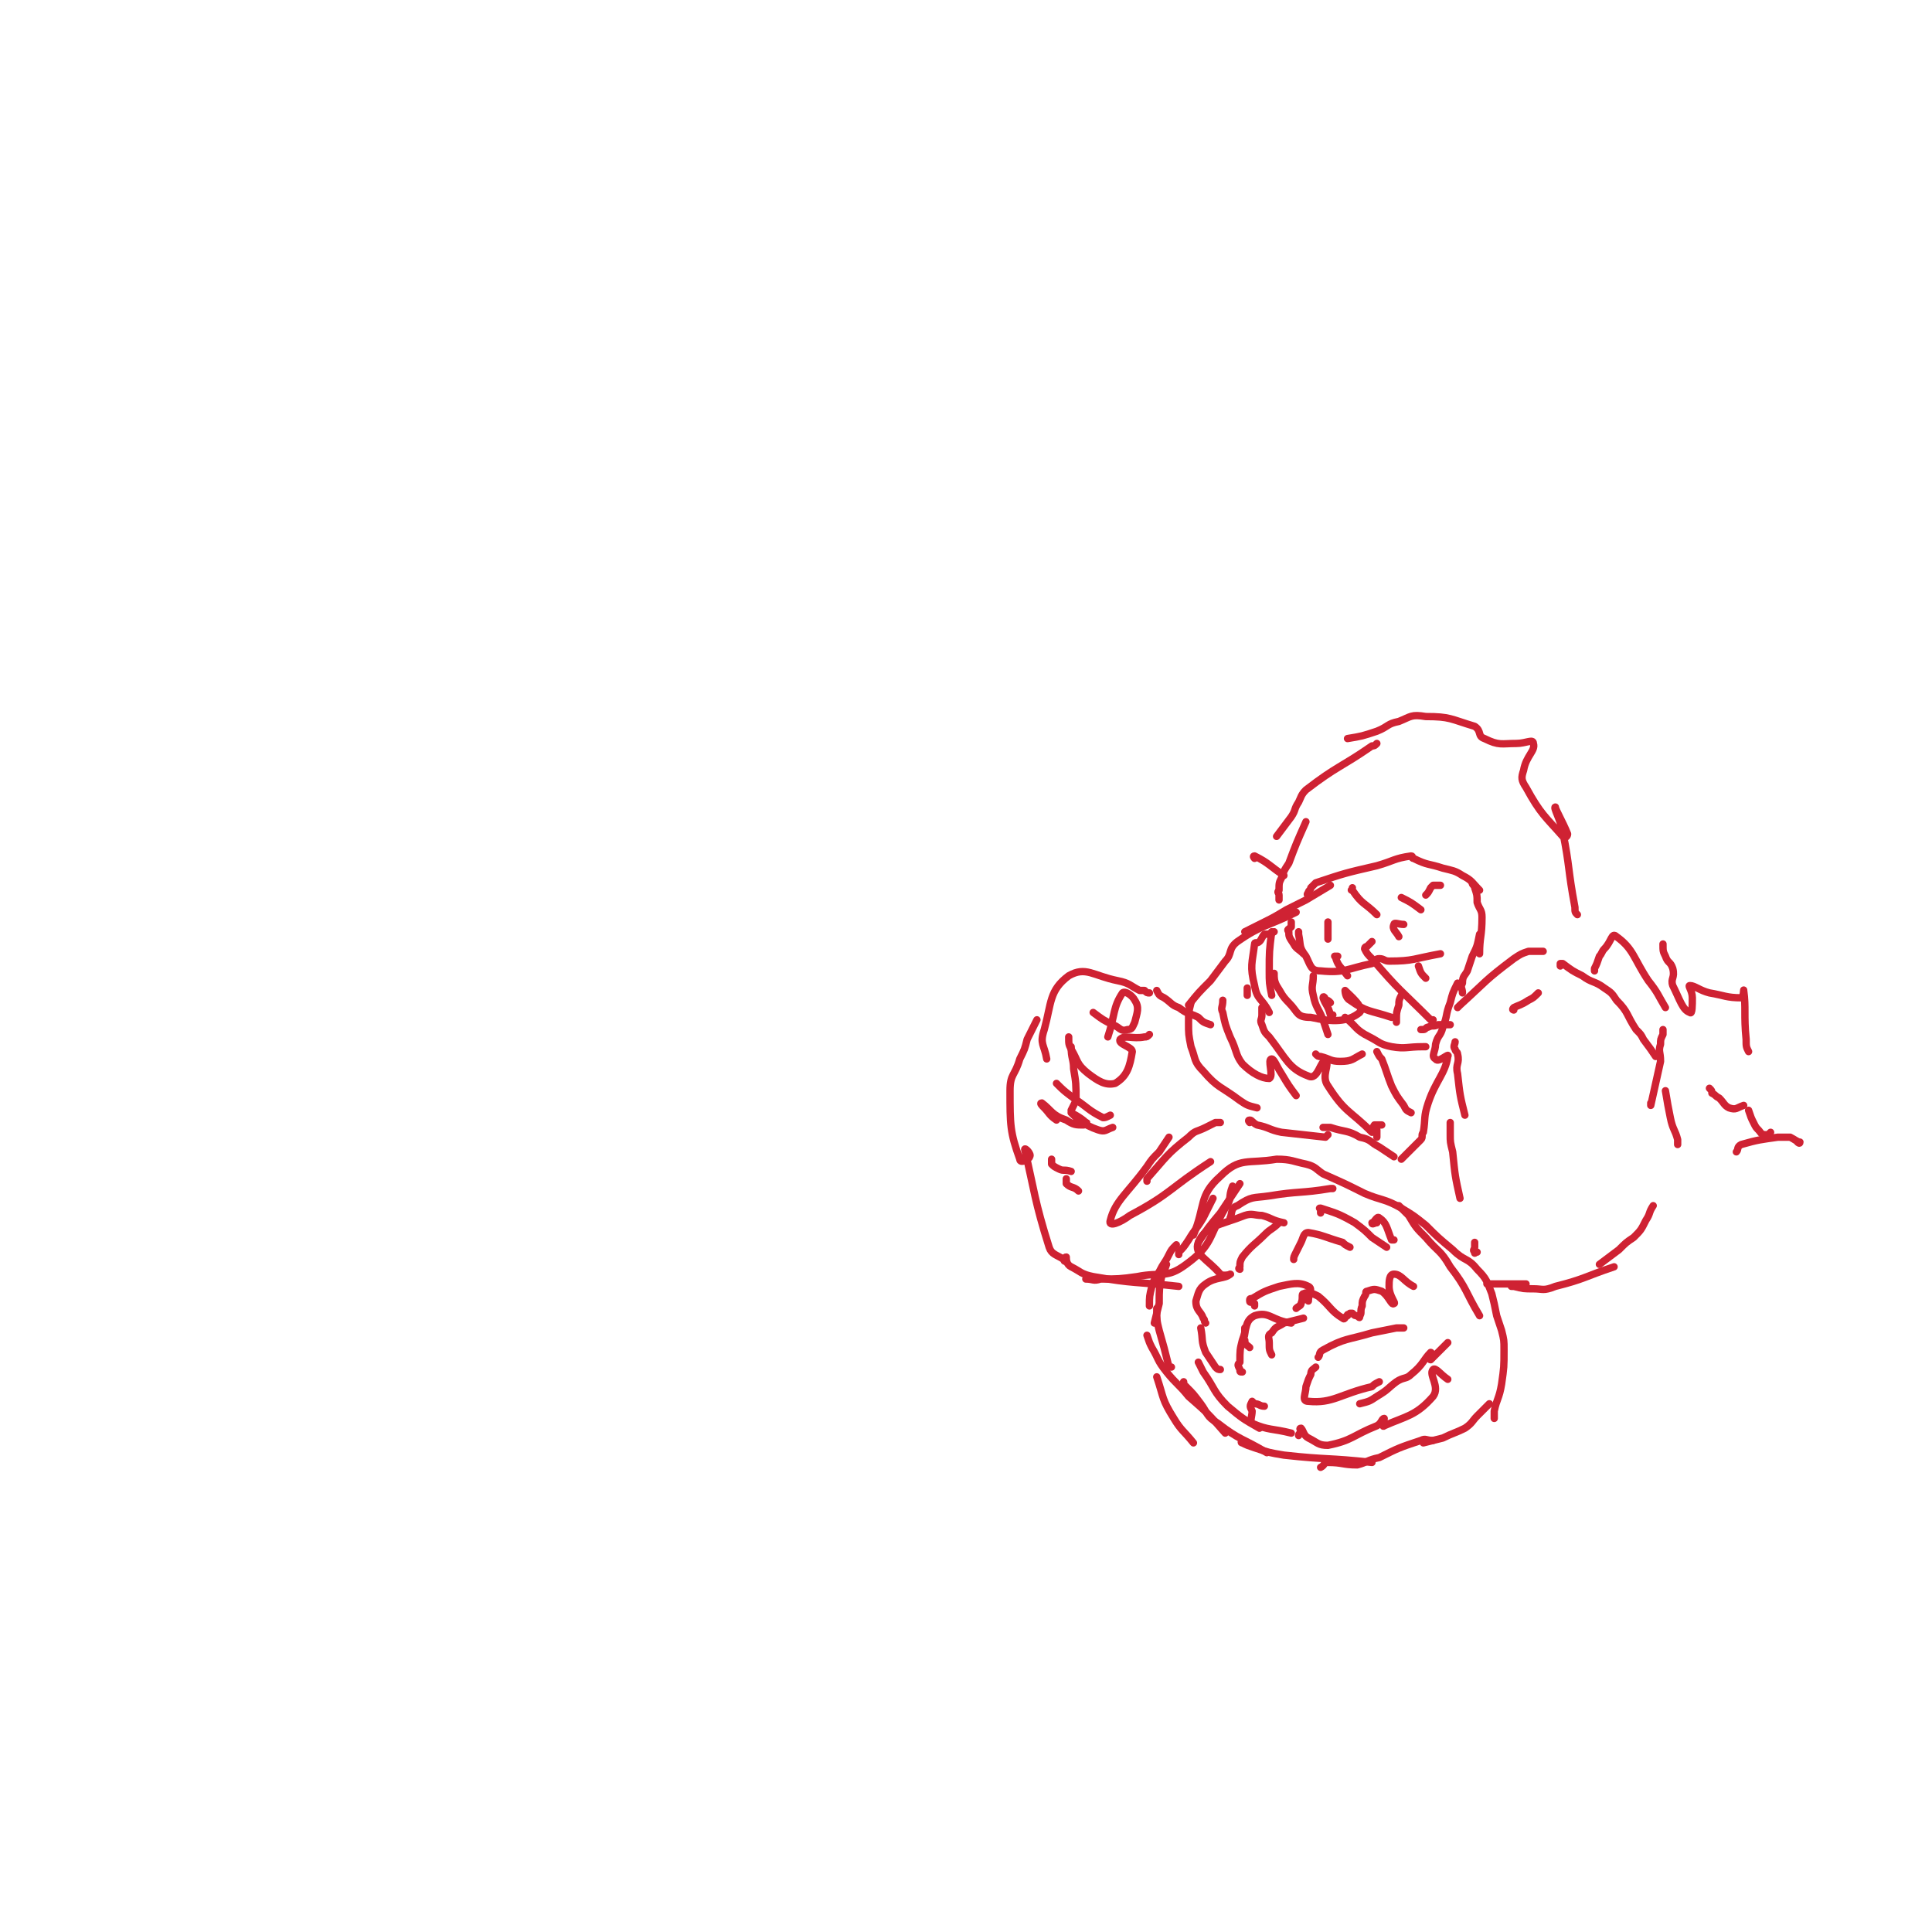 <svg viewBox='0 0 790 790' version='1.1' xmlns='http://www.w3.org/2000/svg' xmlns:xlink='http://www.w3.org/1999/xlink'><g fill='none' stroke='#CF2233' stroke-width='3' stroke-linecap='round' stroke-linejoin='round'><path d='M496,490c0,0 0,0 0,0 -2,4 -2,4 -4,8 -3,5 -3,4 -6,9 -2,3 -2,3 -4,5 0,1 0,1 0,1 '/><path d='M481,509c0,0 0,0 0,0 -2,2 -2,2 -3,4 -2,4 -2,3 -4,7 -2,3 -2,3 -3,6 -1,4 -1,4 -1,8 '/><path d='M477,517c0,0 0,0 0,0 -1,3 -1,3 -2,5 -1,5 -1,5 -1,11 -1,4 -1,4 -2,8 '/><path d='M473,535c0,0 0,0 0,0 0,5 0,5 1,9 2,7 2,7 4,15 0,0 0,0 1,0 '/><path d='M473,563c0,0 0,0 0,0 3,9 2,9 7,17 3,5 4,5 8,10 '/><path d='M469,546c0,0 0,0 0,0 1,3 1,3 2,5 3,5 2,5 6,10 4,5 5,5 9,10 8,7 8,7 15,15 '/><path d='M484,565c0,0 0,0 0,0 0,1 0,1 1,2 3,3 3,3 6,7 3,4 2,5 7,8 9,7 10,6 20,12 '/><path d='M508,589c0,0 0,0 0,0 0,0 -1,1 0,1 2,1 2,1 5,2 6,2 6,2 12,3 18,2 18,1 36,3 '/><path d='M540,600c0,0 0,0 0,0 2,-1 1,-2 3,-2 6,0 6,1 12,1 4,-1 4,-2 9,-3 8,-4 8,-4 17,-7 2,-1 2,0 5,0 '/><path d='M582,590c0,0 0,0 0,0 4,-1 4,-1 8,-2 4,-2 5,-2 9,-4 3,-2 3,-3 5,-5 2,-2 2,-2 5,-5 '/><path d='M611,580c0,0 0,0 0,0 0,-1 0,-1 0,-2 0,0 0,0 0,-1 1,-5 2,-5 3,-11 1,-7 1,-7 1,-14 0,-4 0,-4 -1,-8 -1,-3 -1,-3 -2,-6 -1,-5 -1,-5 -2,-9 -2,-5 -2,-6 -6,-10 -4,-5 -5,-3 -10,-8 -6,-5 -6,-5 -11,-10 -5,-4 -5,-4 -10,-7 -7,-4 -8,-3 -15,-6 -8,-4 -8,-4 -17,-8 -3,-2 -3,-3 -7,-4 -5,-1 -6,-2 -12,-2 -12,2 -15,-1 -23,7 -9,8 -6,12 -11,24 '/><path d='M507,484c0,0 0,0 0,0 -4,6 -4,6 -8,12 -5,6 -5,6 -9,12 '/><path d='M572,493c0,0 0,0 0,0 2,2 2,2 4,4 3,5 3,5 7,9 5,6 6,5 10,12 7,9 6,10 12,20 '/><path d='M574,543c0,0 0,0 0,0 -2,0 -2,0 -3,0 -5,1 -5,1 -10,2 -10,3 -11,2 -20,7 -2,1 -1,2 -2,3 '/><path d='M538,559c0,0 0,0 0,0 -1,1 -2,1 -2,3 -1,2 -1,2 -2,5 0,3 -2,6 1,6 10,1 13,-3 26,-6 1,-1 1,-1 3,-2 '/><path d='M556,574c0,0 0,0 0,0 4,-1 4,-1 7,-3 5,-3 4,-3 8,-6 3,-2 4,-1 6,-3 5,-4 5,-6 8,-9 1,0 -1,3 0,3 2,-2 3,-3 7,-7 '/><path d='M513,534c0,0 0,0 0,0 0,0 0,0 0,-1 -1,-1 -2,0 -2,-1 0,-1 0,-1 1,-1 5,-3 5,-3 11,-5 5,-1 8,-2 12,0 2,1 0,3 0,6 '/><path d='M530,535c0,0 0,0 0,0 1,-1 2,-1 2,-2 1,-2 0,-4 1,-4 2,-1 4,0 6,1 5,4 5,6 10,9 1,1 1,-1 2,-1 0,-1 0,0 1,-1 0,0 0,0 1,0 1,1 1,1 2,1 1,1 1,1 1,0 1,-1 0,-2 1,-4 0,-2 0,-2 1,-4 1,-1 0,-2 1,-2 3,-1 3,-1 6,0 3,2 4,6 5,5 1,0 -2,-3 -2,-7 0,-2 0,-5 2,-5 3,0 4,3 8,5 '/><path d='M529,515c0,0 0,0 0,0 0,-1 0,-1 1,-3 1,-2 1,-2 2,-4 1,-2 1,-4 3,-4 6,1 7,2 14,4 1,1 1,1 3,2 '/><path d='M540,496c0,0 0,0 0,0 0,0 0,0 0,-1 0,-1 -1,-1 0,-1 6,2 7,2 14,6 4,3 4,3 7,6 3,2 3,2 6,4 '/><path d='M563,500c0,0 0,0 0,0 -1,0 -2,1 -2,0 1,0 2,-3 3,-2 3,2 3,4 5,9 1,0 1,0 1,0 '/><path d='M525,500c0,0 0,0 0,0 -5,-1 -5,-2 -9,-3 -3,0 -4,-1 -7,0 -10,4 -16,4 -19,11 -2,5 4,7 9,13 1,1 5,0 4,0 -2,2 -6,1 -10,4 -3,2 -3,4 -4,7 0,4 2,4 3,7 1,1 0,1 1,2 '/><path d='M491,543c0,0 0,0 0,0 1,5 0,5 2,10 2,3 2,3 4,6 1,1 1,1 2,1 '/><path d='M490,557c0,0 0,0 0,0 1,2 1,2 2,4 5,7 4,8 10,14 6,5 6,5 13,9 '/><path d='M517,575c0,0 0,0 0,0 -2,0 -2,-1 -4,-1 -1,-1 -1,-1 -1,-1 -1,2 -1,2 0,4 0,2 -1,4 0,5 7,3 8,2 16,4 '/><path d='M509,543c0,0 0,0 0,0 0,1 0,1 0,2 0,2 -1,2 0,3 0,2 1,2 2,3 '/><path d='M508,561c0,0 0,0 0,0 -1,0 -1,0 -1,-1 -1,-2 -1,-2 0,-3 0,-5 0,-5 1,-9 2,-5 1,-8 5,-10 6,-2 7,2 15,3 '/><path d='M520,554c0,0 0,0 0,0 -1,-2 -1,-2 -1,-5 0,-2 -1,-3 1,-4 2,-3 2,-2 5,-4 4,-1 4,-1 8,-2 '/><path d='M507,519c0,0 0,0 0,0 0,0 -1,0 0,-1 0,-2 0,-2 1,-4 4,-5 5,-5 9,-9 3,-3 3,-2 6,-5 '/><path d='M503,498c0,0 0,0 0,0 1,-2 0,-4 3,-5 6,-4 6,-3 13,-4 12,-2 13,-1 25,-3 1,0 1,0 1,0 '/><path d='M531,587c0,0 0,0 0,0 0,-1 1,-1 1,-2 0,0 -1,-1 0,-1 1,1 1,3 3,4 4,2 4,3 8,3 10,-2 10,-4 20,-8 2,-1 2,-3 3,-3 0,1 -1,4 0,3 9,-4 13,-4 20,-12 3,-4 -2,-9 0,-11 1,-1 3,2 6,4 '/><path d='M486,411c0,0 0,0 0,0 4,-5 4,-5 9,-10 3,-4 3,-4 6,-8 3,-3 1,-5 5,-8 10,-7 12,-6 24,-12 '/><path d='M509,381c0,0 0,0 0,0 4,-2 4,-2 8,-4 4,-2 4,-2 9,-5 4,-2 4,-2 8,-4 5,-3 5,-3 10,-6 '/><path d='M535,366c0,0 0,0 0,0 0,0 -1,0 0,-1 0,-1 1,-1 1,-2 1,-1 1,-1 2,-2 12,-4 12,-4 25,-7 7,-2 7,-3 14,-4 1,0 0,1 1,1 6,3 6,2 12,4 4,1 5,1 8,3 4,2 4,3 7,6 '/><path d='M602,361c0,0 0,0 0,0 0,1 1,1 1,2 1,3 1,3 1,6 1,3 2,3 2,6 0,8 -1,8 -1,15 '/><path d='M605,382c0,0 0,0 0,0 -1,5 -1,5 -3,9 -1,3 -1,3 -2,6 -1,2 -2,2 -2,5 -1,2 0,2 0,4 '/><path d='M596,402c0,0 0,0 0,0 -2,4 -2,4 -3,8 -2,5 -1,5 -3,10 -1,4 -2,3 -3,7 0,3 -2,5 0,6 1,2 6,-3 5,-1 -1,7 -5,10 -8,19 -2,6 -1,6 -2,12 -1,1 0,2 -1,3 -2,2 -2,2 -4,4 -1,1 -1,1 -2,2 -1,1 -1,1 -2,2 '/><path d='M487,410c0,0 0,0 0,0 -1,4 -1,4 -1,8 0,5 0,5 1,10 2,5 1,6 5,10 6,7 7,6 15,12 3,2 3,2 7,3 '/><path d='M511,459c0,0 0,0 0,0 0,0 -1,-1 0,-1 1,0 1,1 3,2 5,1 5,2 10,3 9,1 9,1 18,2 0,0 0,0 1,-1 '/><path d='M541,461c0,0 0,0 0,0 1,0 1,0 3,0 6,2 7,1 12,4 5,1 4,2 8,4 3,2 3,2 6,4 '/><path d='M565,460c0,0 0,0 0,0 -2,0 -3,0 -3,0 -1,1 1,1 1,2 0,1 0,1 0,3 '/><path d='M553,363c0,0 0,0 0,0 0,1 -1,1 0,1 4,6 5,5 10,10 '/><path d='M573,367c0,0 0,0 0,0 4,2 4,2 8,5 '/><path d='M589,362c0,0 0,0 0,0 -2,0 -2,0 -3,0 -1,1 -1,1 -1,1 -1,2 -1,2 -2,3 '/><path d='M528,377c0,0 0,0 0,0 0,1 0,1 0,2 -1,1 -2,1 -1,2 0,2 0,2 2,5 1,2 2,2 4,4 '/><path d='M531,381c0,0 0,0 0,0 0,1 0,1 0,1 1,5 0,5 3,9 2,4 2,6 6,6 10,1 11,-1 21,-3 2,-1 1,-2 3,-2 2,0 2,1 4,1 10,0 10,-1 21,-3 '/><path d='M574,378c0,0 0,0 0,0 -2,0 -4,-1 -4,0 -1,2 1,3 2,5 '/><path d='M561,385c0,0 0,0 0,0 -1,1 -1,1 -2,2 0,0 -1,0 -1,1 1,2 1,2 3,4 11,13 12,13 24,25 0,0 0,0 1,0 '/><path d='M580,395c0,0 0,0 0,0 1,3 1,3 3,5 '/><path d='M543,377c0,0 0,0 0,0 0,4 0,4 0,7 '/><path d='M547,391c0,0 0,0 0,0 -1,0 -2,0 -1,0 1,4 2,4 5,8 '/><path d='M520,381c0,0 0,0 0,0 -1,8 -1,8 -1,16 0,5 0,5 1,10 '/><path d='M521,381c0,0 0,0 0,0 -2,1 -2,1 -4,1 -1,1 -1,2 -2,3 -1,1 -2,0 -2,1 -1,8 -2,9 0,17 1,6 3,5 6,11 '/><path d='M521,398c0,0 0,0 0,0 0,2 0,3 1,5 2,3 2,4 5,7 4,4 3,6 9,6 9,2 15,2 20,-2 2,-2 -4,-7 -6,-9 0,0 0,3 2,4 7,5 8,4 17,7 '/><path d='M573,407c0,0 0,0 0,0 -1,2 -1,2 -1,4 -1,3 -1,3 -1,6 0,1 0,1 0,1 '/><path d='M544,410c0,0 0,0 0,0 -1,-1 -1,-1 -2,-1 0,-1 -1,-2 -1,-1 1,3 2,3 3,7 0,0 1,0 1,0 '/><path d='M537,399c0,0 0,0 0,0 0,4 -1,4 0,8 1,5 2,5 4,10 1,3 1,3 2,6 '/><path d='M550,416c0,0 0,0 0,0 5,4 4,5 10,8 4,2 4,3 9,4 6,1 6,0 13,0 0,0 0,0 1,0 '/><path d='M593,419c0,0 0,0 0,0 -3,0 -3,0 -5,0 -2,1 -2,0 -4,1 -1,0 -1,1 -2,1 -1,0 -1,0 -1,0 '/><path d='M510,404c0,0 0,0 0,0 0,2 0,2 0,3 '/><path d='M500,409c0,0 0,0 0,0 0,3 -1,3 0,5 1,5 1,5 3,10 3,6 2,7 5,11 4,4 8,6 11,6 2,-1 -1,-8 1,-8 1,0 2,3 4,6 3,5 3,5 6,9 '/><path d='M538,431c0,0 0,0 0,0 1,1 1,1 2,1 4,1 4,2 8,2 5,0 5,-1 9,-3 '/><path d='M516,412c0,0 0,0 0,0 0,2 0,2 0,3 0,2 -1,2 0,4 1,3 1,3 3,5 7,9 8,13 16,16 4,2 5,-7 7,-6 2,1 -2,6 1,10 7,11 9,10 18,19 '/><path d='M563,430c0,0 0,0 0,0 1,2 1,2 2,3 2,5 2,6 4,11 2,4 2,4 5,8 1,2 1,2 3,3 '/><path d='M631,389c0,0 0,0 0,0 -1,0 -1,0 -2,0 -2,0 -2,0 -4,0 -3,1 -3,1 -6,3 -12,9 -11,9 -22,19 -1,1 -1,1 -1,1 '/><path d='M595,426c0,0 0,0 0,0 0,1 -1,2 0,3 0,1 1,1 1,2 1,4 -1,4 0,8 1,9 1,9 3,17 '/><path d='M593,459c0,0 0,0 0,0 0,2 0,2 0,5 0,3 0,3 1,7 1,10 1,10 3,19 '/><path d='M603,508c0,0 0,0 0,0 0,1 0,1 0,2 0,1 -1,1 0,2 0,1 0,0 1,0 '/><path d='M608,525c0,0 0,0 0,0 1,0 1,0 2,0 5,0 5,0 10,0 2,0 2,0 4,0 '/><path d='M618,526c0,0 0,0 0,0 1,0 1,0 1,0 4,1 4,1 8,1 4,0 4,1 9,-1 12,-3 12,-4 24,-8 '/><path d='M654,517c0,0 0,0 0,0 4,-3 4,-3 8,-6 3,-3 3,-3 6,-5 3,-3 3,-3 5,-7 2,-3 1,-3 3,-6 '/><path d='M495,419c0,0 0,0 0,0 -3,-1 -3,-1 -5,-3 -4,-2 -4,-1 -8,-4 -3,-1 -3,-2 -6,-4 -2,-1 -2,-1 -3,-3 '/><path d='M470,406c0,0 0,0 0,0 -1,0 -1,0 -2,-1 0,0 -1,0 -2,0 -4,-2 -4,-3 -9,-4 -10,-2 -13,-6 -20,-2 -8,6 -7,11 -10,22 -2,6 0,6 1,12 '/><path d='M424,417c0,0 0,0 0,0 -2,4 -2,4 -4,8 -1,4 -1,4 -3,8 -2,7 -4,6 -4,13 0,14 0,17 4,28 0,2 4,0 4,-1 1,-1 -2,-4 -2,-3 4,17 4,21 10,40 1,3 3,3 6,5 0,1 1,1 1,0 0,0 -1,-1 0,-1 0,1 0,3 2,4 4,2 4,3 9,4 17,3 17,2 35,4 '/><path d='M444,523c0,0 0,0 0,0 3,0 3,1 6,0 7,0 8,0 15,-1 10,-2 12,1 20,-5 11,-8 9,-11 16,-23 3,-4 1,-4 3,-9 '/><path d='M499,459c0,0 0,0 0,0 -1,0 -1,0 -2,0 -2,1 -2,1 -4,2 -4,2 -4,1 -7,4 -9,7 -9,8 -17,17 0,1 0,1 0,1 '/><path d='M478,465c0,0 0,0 0,0 -2,3 -2,3 -4,6 -3,3 -3,3 -5,6 -8,11 -13,14 -15,22 -1,3 4,1 8,-2 17,-9 16,-11 33,-22 '/><path d='M432,443c0,0 0,0 0,0 3,3 3,3 7,6 6,4 6,5 12,8 1,0 1,0 3,-1 '/><path d='M437,424c0,0 0,0 0,0 0,3 0,3 1,5 3,5 2,6 7,10 4,3 7,5 11,4 5,-3 6,-7 7,-13 0,-2 -6,-3 -5,-5 2,-2 5,0 10,-1 1,0 1,0 2,-1 '/><path d='M447,414c0,0 0,0 0,0 4,3 4,3 8,5 3,1 3,3 6,2 2,0 2,-1 3,-3 1,-4 2,-6 0,-9 -1,-2 -4,-4 -5,-3 -4,6 -3,9 -6,18 '/><path d='M438,428c0,0 0,0 0,0 0,5 1,5 1,9 1,6 1,6 1,13 -1,2 -1,2 -2,4 '/><path d='M432,458c0,0 0,0 0,0 -3,-2 -3,-3 -5,-5 -1,-1 -2,-2 -1,-2 4,3 4,5 10,7 3,2 4,2 7,2 1,0 2,-1 1,-1 -2,-2 -6,-4 -6,-4 2,2 5,5 11,7 3,1 3,0 6,-1 '/><path d='M430,474c0,0 0,0 0,0 0,1 0,2 0,2 1,1 1,1 3,2 2,1 2,0 5,1 '/><path d='M436,482c0,0 0,0 0,0 0,1 0,2 0,2 2,2 3,1 5,3 '/><path d='M619,413c0,0 0,0 0,0 0,0 -1,0 0,-1 2,-1 3,-1 6,-3 2,-1 2,-1 4,-3 '/><path d='M638,395c0,0 0,0 0,0 0,0 0,-1 0,-1 0,0 0,0 1,0 4,3 4,3 8,5 4,3 5,2 9,5 3,2 3,2 5,5 5,5 4,6 8,12 2,2 2,2 3,4 3,4 3,4 5,7 '/><path d='M680,421c0,0 0,0 0,0 0,1 0,1 0,2 -1,2 -1,2 -1,4 -1,3 0,3 0,7 -2,9 -2,9 -4,18 0,0 0,0 0,-1 '/><path d='M652,397c0,0 0,0 0,0 0,0 0,0 0,-1 1,-2 1,-2 2,-5 1,-1 1,-2 2,-3 3,-3 3,-7 5,-5 7,5 7,9 13,18 4,5 4,6 7,11 '/><path d='M680,386c0,0 0,0 0,0 0,3 0,3 1,5 1,3 2,2 3,5 1,4 -1,4 0,7 3,6 4,10 7,11 1,1 1,-3 1,-6 0,-3 -2,-5 -1,-5 2,0 4,2 8,3 6,1 7,2 13,2 1,0 1,-4 1,-3 1,7 0,10 1,20 0,3 0,3 1,5 '/><path d='M699,445c0,0 0,0 0,0 1,1 1,1 1,2 2,1 1,1 3,2 2,2 2,3 4,4 3,1 3,0 6,-1 '/><path d='M715,454c0,0 0,0 0,0 1,3 1,3 2,5 1,2 1,2 2,3 1,1 1,2 3,2 1,0 1,0 2,-1 '/><path d='M735,467c0,0 0,0 0,0 0,0 1,1 1,0 -1,0 -2,-1 -4,-2 -2,0 -2,0 -5,0 -7,1 -8,1 -15,3 -2,1 -1,2 -2,3 '/><path d='M681,446c0,0 0,0 0,0 1,6 1,6 2,11 1,5 2,5 3,9 0,1 0,1 0,2 '/><path d='M513,351c0,0 0,0 0,0 0,0 -1,-1 0,-1 6,3 6,4 12,8 '/><path d='M523,368c0,0 0,0 0,0 0,-1 0,-1 0,-1 0,-1 0,-1 0,-1 0,-1 -1,-1 0,-2 0,-3 0,-3 1,-5 1,-3 1,-3 3,-6 3,-8 3,-8 7,-17 '/><path d='M522,342c0,0 0,0 0,0 3,-4 3,-4 6,-8 2,-3 1,-3 3,-6 1,-2 1,-3 3,-5 13,-10 14,-9 27,-18 1,0 1,0 2,-1 '/><path d='M551,302c0,0 0,0 0,0 6,-1 6,-1 12,-3 5,-2 4,-3 9,-4 5,-2 5,-3 11,-2 10,0 10,1 20,4 3,2 1,4 4,5 6,3 7,2 13,2 4,0 7,-2 7,0 1,3 -3,5 -4,11 -1,3 -1,4 1,7 6,11 8,12 15,20 1,1 2,0 2,-1 -2,-5 -5,-10 -5,-11 -1,0 2,5 3,10 3,15 2,15 5,31 0,2 0,2 1,3 '/></g>
</svg>